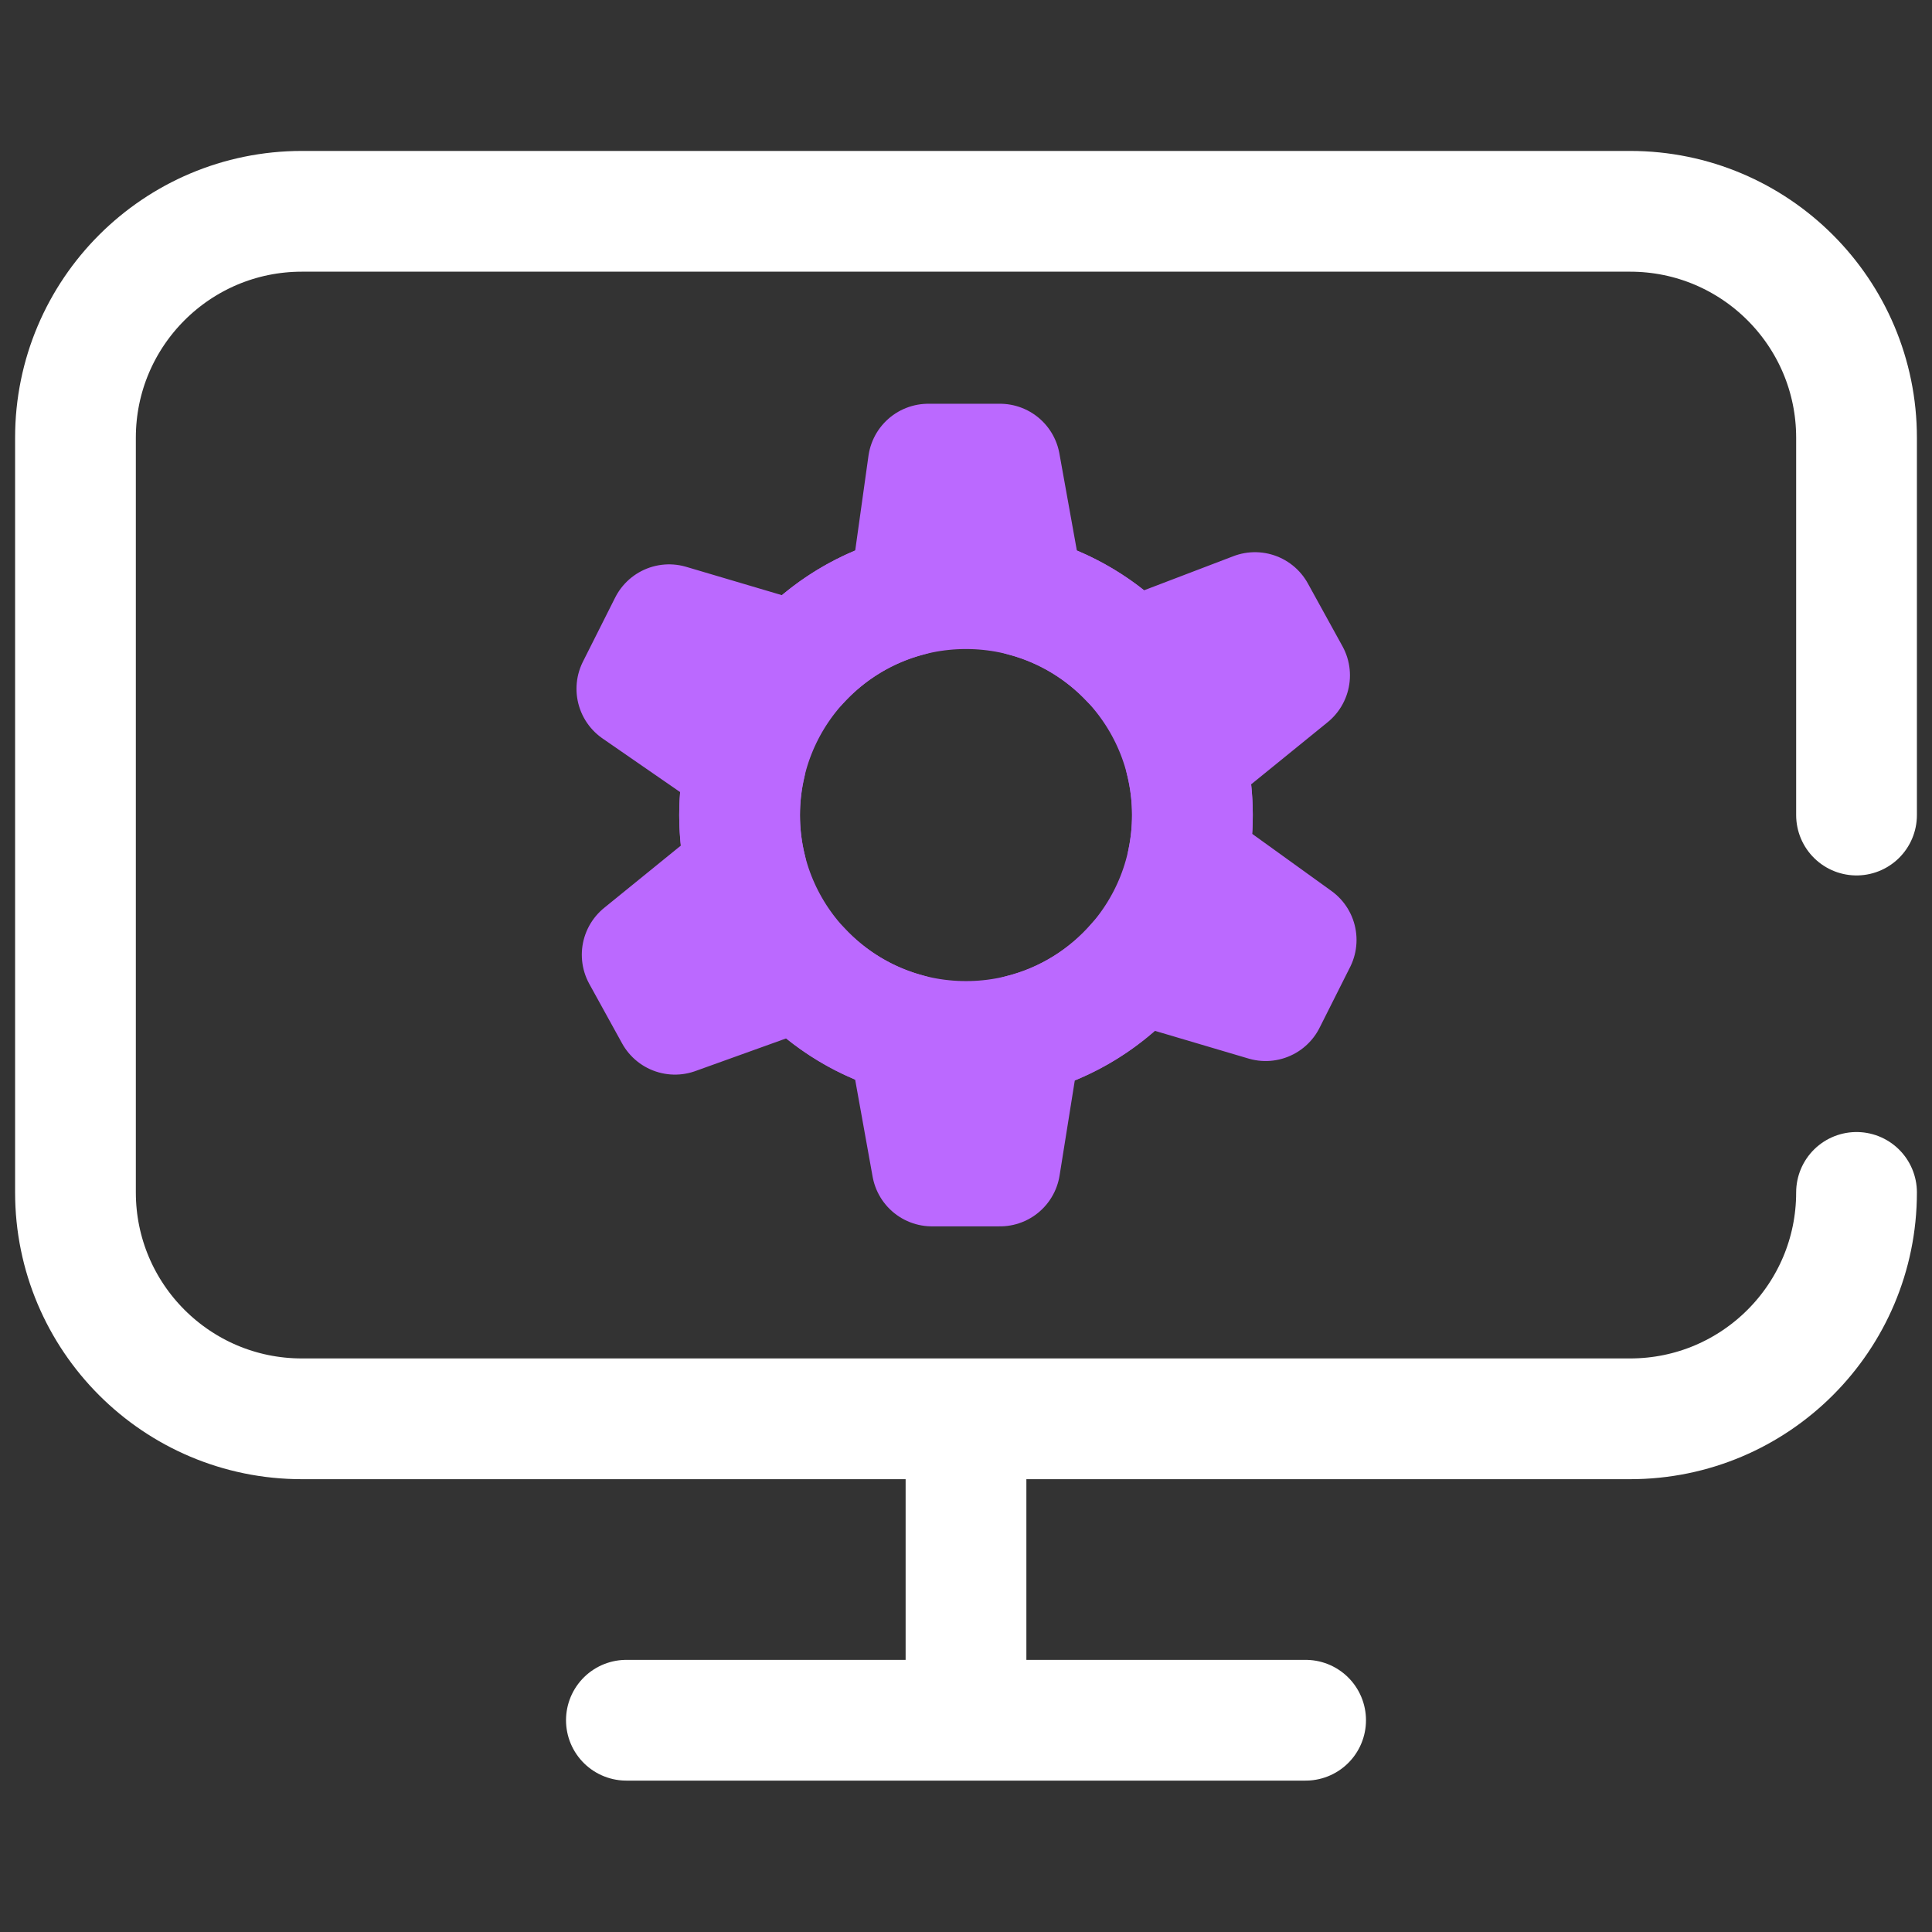 <svg width="64" height="64" viewBox="0 0 64 64" fill="none" xmlns="http://www.w3.org/2000/svg">
<rect x="0" y="0" width="64" height="64" fill="#333333" stroke="none"/>
<g id="settings (3) 1" clip-path="url(#clip0_3235_68246)">
<g id="Mask group">
<mask id="mask0_3235_68246" style="mask-type:luminance" maskUnits="userSpaceOnUse" x="0" y="0" width="64" height="64">
<g id="Group">
<path id="bg" d="M64 0H0V64H64V0Z" fill="white"/>
</g>
</mask>
<g mask="url(#mask0_3235_68246)">
<g id="Group_2">
<g id="g1227">
<g id="g1229">
<g id="Clip path group">
<mask id="mask1_3235_68246" style="mask-type:luminance" maskUnits="userSpaceOnUse" x="0" y="0" width="64" height="64">
<g id="clipPath1235">
<path id="path1233" d="M0 3.8147e-06H64V64H0V3.8147e-06Z" fill="white"/>
</g>
</mask>
<g mask="url(#mask1_3235_68246)">
<g id="g1231">
<g id="g1237">
<path id="path1239" d="M61.5 39.5C61.5 43.642 58.142 47 54 47H10C5.858 47 2.5 43.642 2.5 39.5V14.5C2.5 10.358 5.858 7 10 7H54C58.142 7 61.5 10.358 61.5 14.5V27" stroke="white" stroke-width="4" stroke-miterlimit="10" stroke-linecap="round"/>
</g>
<g id="g1241">
<path id="path1243" d="M20.75 56.985H43.25" stroke="white" stroke-width="4" stroke-miterlimit="10" stroke-linecap="round" stroke-linejoin="round"/>
</g>
<g id="g1245">
<path id="path1247" d="M32 56.985V46.985" stroke="white" stroke-width="4" stroke-miterlimit="10"/>
</g>
<g id="g1249">
<path id="path1251" d="M24.5 27C24.5 22.858 27.858 19.5 32 19.5C36.142 19.5 39.5 22.858 39.5 27C39.5 31.142 36.142 34.5 32 34.5C27.858 34.5 24.5 31.142 24.5 27Z" stroke="#BB69FF" stroke-width="4" stroke-miterlimit="10" stroke-linecap="round" stroke-linejoin="round"/>
</g>
<g id="g1253">
<path id="path1255" d="M42.937 31.137L39.34 28.545C39.444 28.046 39.5 27.53 39.5 27C39.5 26.369 39.421 25.756 39.274 25.17L42.719 22.372L41.573 20.292L37.461 21.862C36.513 20.855 35.291 20.109 33.912 19.747L33.125 15.375H30.75L30.14 19.733C28.694 20.102 27.416 20.89 26.444 21.962L22.164 20.695L21.097 22.817L24.695 25.304C24.569 25.849 24.5 26.416 24.5 27C24.5 27.63 24.578 28.241 24.724 28.825L21.273 31.628L22.359 33.598L26.508 32.106C27.46 33.13 28.695 33.887 30.088 34.253L30.875 38.625H33.125L33.821 34.276C35.347 33.895 36.687 33.047 37.682 31.892L41.926 33.148L42.937 31.137Z" stroke="#BB69FF" stroke-width="4" stroke-miterlimit="10" stroke-linecap="round" stroke-linejoin="round"/>
</g>
</g>
</g>
</g>
</g>
</g>
</g>
</g>
</g>
</g>
<defs>
<clipPath id="clip0_3235_68246">
<rect width="64" height="64" fill="white"/>
</clipPath>
</defs>
</svg>
